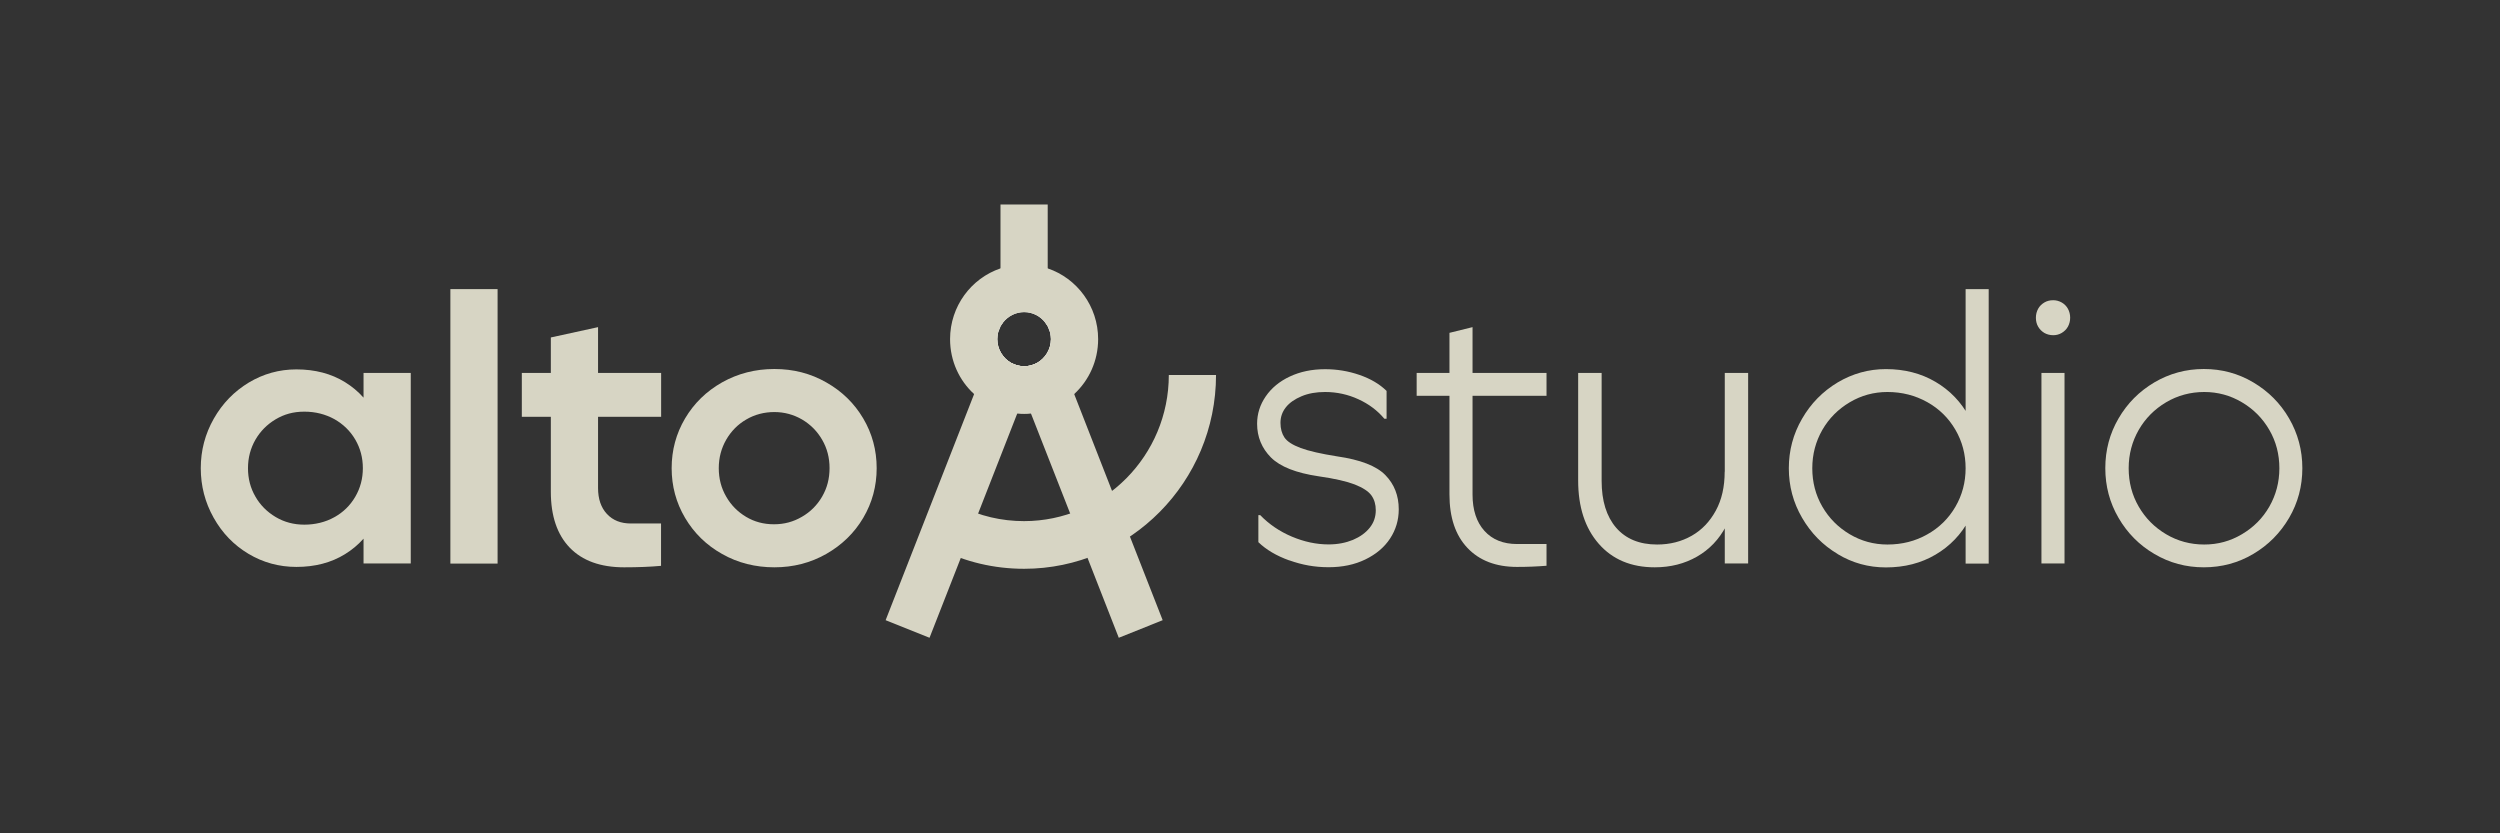 <svg width="318" height="106" viewBox="0 0 318 106" fill="none" xmlns="http://www.w3.org/2000/svg">
<rect x="0" y="0" width="318" height="106" fill="#333333" stroke="none"/>
<path d="M31.593 70.438C29.736 69.325 28.262 67.8 27.172 65.85C26.083 63.913 25.538 61.812 25.538 59.55C25.538 57.288 26.095 55.188 27.197 53.25C28.299 51.312 29.785 49.788 31.643 48.663C33.5 47.55 35.519 46.987 37.698 46.987C40.063 46.987 42.131 47.525 43.889 48.612C45.648 49.7 46.985 51.188 47.901 53.1C48.818 55.013 49.276 57.163 49.276 59.55C49.276 61.938 48.818 64.088 47.901 66C46.985 67.912 45.648 69.4 43.889 70.487C42.131 71.575 40.063 72.112 37.698 72.112C35.494 72.112 33.451 71.55 31.593 70.438ZM42.527 65.787C43.666 65.162 44.546 64.287 45.19 63.188C45.833 62.087 46.155 60.875 46.155 59.55C46.155 58.225 45.833 57.013 45.19 55.913C44.546 54.812 43.654 53.95 42.527 53.312C41.388 52.688 40.112 52.362 38.713 52.362C37.314 52.362 36.15 52.688 35.06 53.337C33.971 53.987 33.116 54.85 32.485 55.938C31.866 57.025 31.544 58.225 31.544 59.55C31.544 60.875 31.853 62.075 32.485 63.163C33.104 64.25 33.971 65.112 35.06 65.763C36.15 66.412 37.364 66.737 38.713 66.737C40.063 66.737 41.4 66.425 42.527 65.787ZM46.242 47.438H52.248V71.675H46.242V47.438Z" fill="#D7D5C4"/>
<path d="M63.293 36.775V71.688H57.288V36.775H63.293Z" fill="#D7D5C4"/>
<path d="M84.096 47.438V53.013H66.376V47.438H84.096ZM79.391 72.162C76.382 72.162 74.079 71.325 72.469 69.662C70.871 68 70.067 65.625 70.067 62.562V42.925L76.072 41.612V62.075C76.072 63.462 76.444 64.562 77.199 65.375C77.954 66.188 78.97 66.588 80.245 66.588H84.084V71.975C82.709 72.1 81.137 72.162 79.378 72.162H79.391Z" fill="#D7D5C4"/>
<path d="M91.848 70.463C89.842 69.338 88.282 67.8 87.142 65.875C86.003 63.95 85.434 61.837 85.434 59.55C85.434 57.263 86.003 55.15 87.142 53.225C88.282 51.3 89.842 49.775 91.848 48.638C93.854 47.513 96.07 46.938 98.498 46.938C100.924 46.938 103.104 47.5 105.098 48.638C107.104 49.775 108.664 51.3 109.803 53.225C110.942 55.15 111.512 57.263 111.512 59.55C111.512 61.837 110.942 63.95 109.803 65.875C108.664 67.8 107.091 69.325 105.098 70.463C103.091 71.6 100.9 72.162 98.498 72.162C96.095 72.162 93.841 71.6 91.848 70.463ZM102.002 65.737C103.091 65.112 103.946 64.25 104.577 63.163C105.209 62.075 105.519 60.875 105.519 59.55C105.519 58.225 105.209 57.025 104.577 55.938C103.946 54.85 103.104 54 102.027 53.362C100.949 52.737 99.773 52.413 98.498 52.413C97.222 52.413 95.996 52.725 94.919 53.362C93.841 53.987 92.999 54.85 92.368 55.938C91.749 57.025 91.427 58.225 91.427 59.55C91.427 60.875 91.737 62.075 92.368 63.163C92.987 64.25 93.829 65.1 94.894 65.737C95.959 66.375 97.135 66.688 98.448 66.688C99.76 66.688 100.912 66.375 102.002 65.737Z" fill="#D7D5C4"/>
<path d="M164.003 71.287C162.368 70.7 161.056 69.925 160.065 68.963V65.525H160.3C161.427 66.688 162.764 67.6 164.337 68.263C165.91 68.925 167.457 69.25 168.993 69.25C170.145 69.25 171.172 69.05 172.089 68.675C173.005 68.287 173.711 67.775 174.231 67.125C174.751 66.475 174.999 65.737 174.999 64.9C174.999 64.162 174.813 63.525 174.441 63.013C174.07 62.5 173.364 62.038 172.324 61.625C171.284 61.225 169.761 60.875 167.742 60.587C164.857 60.163 162.839 59.362 161.662 58.188C160.498 57.013 159.904 55.575 159.904 53.9C159.904 52.638 160.275 51.475 161.006 50.413C161.737 49.35 162.764 48.5 164.077 47.888C165.39 47.275 166.875 46.962 168.547 46.962C170.045 46.962 171.507 47.2 172.918 47.688C174.33 48.175 175.482 48.85 176.373 49.725V53.263H176.088C175.221 52.225 174.132 51.4 172.794 50.788C171.469 50.175 170.045 49.862 168.547 49.862C167.42 49.862 166.43 50.038 165.563 50.4C164.696 50.763 164.027 51.225 163.569 51.8C163.099 52.388 162.876 53.05 162.876 53.788C162.876 54.525 163.049 55.15 163.383 55.65C163.718 56.15 164.411 56.6 165.451 56.987C166.492 57.375 168.039 57.725 170.083 58.05C173.03 58.475 175.073 59.263 176.212 60.425C177.351 61.587 177.921 63.038 177.921 64.787C177.921 66.15 177.549 67.388 176.819 68.5C176.088 69.612 175.036 70.5 173.674 71.162C172.312 71.825 170.751 72.15 168.993 72.15C167.235 72.15 165.637 71.862 164.003 71.275V71.287Z" fill="#D7D5C4"/>
<path d="M196.718 47.438V50.35H180.199V47.438H196.718ZM192.966 72.112C190.279 72.112 188.174 71.3 186.651 69.688C185.128 68.075 184.372 65.812 184.372 62.9V42.337L187.307 41.612V62.9C187.307 64.875 187.815 66.412 188.818 67.525C189.821 68.638 191.208 69.2 192.966 69.2H196.718V71.963C195.529 72.062 194.291 72.112 192.966 72.112Z" fill="#D7D5C4"/>
<path d="M205.572 67.125C206.81 68.55 208.544 69.263 210.785 69.263C212.419 69.263 213.881 68.888 215.181 68.15C216.481 67.412 217.496 66.338 218.252 64.95C219.007 63.562 219.379 61.913 219.379 60L220.864 61.112C220.864 63.337 220.419 65.287 219.54 66.95C218.66 68.612 217.434 69.9 215.862 70.8C214.289 71.7 212.506 72.162 210.488 72.162C207.479 72.162 205.101 71.162 203.355 69.162C201.609 67.162 200.742 64.475 200.742 61.112V47.438H203.727V61.163C203.727 63.712 204.346 65.7 205.572 67.125ZM222.363 71.675H219.391V47.438H222.363V71.675Z" fill="#D7D5C4"/>
<path d="M233.743 70.463C231.848 69.338 230.35 67.8 229.223 65.862C228.096 63.925 227.539 61.825 227.539 59.562C227.539 57.3 228.096 55.2 229.223 53.263C230.337 51.325 231.848 49.788 233.743 48.65C235.637 47.525 237.68 46.95 239.884 46.95C242.25 46.95 244.355 47.487 246.2 48.575C248.045 49.663 249.469 51.15 250.497 53.062C251.524 54.975 252.032 57.138 252.032 59.562C252.032 61.987 251.524 64.15 250.497 66.062C249.469 67.975 248.045 69.463 246.2 70.55C244.355 71.638 242.25 72.175 239.884 72.175C237.68 72.175 235.625 71.612 233.743 70.475V70.463ZM245.147 67.975C246.67 67.125 247.859 65.95 248.726 64.463C249.593 62.975 250.026 61.337 250.026 59.562C250.026 57.788 249.593 56.15 248.726 54.663C247.859 53.175 246.67 52 245.147 51.15C243.624 50.3 241.94 49.862 240.083 49.862C238.349 49.862 236.752 50.3 235.278 51.175C233.805 52.05 232.641 53.225 231.798 54.688C230.956 56.163 230.523 57.788 230.523 59.562C230.523 61.337 230.944 62.962 231.798 64.438C232.653 65.912 233.805 67.075 235.278 67.95C236.752 68.825 238.349 69.263 240.083 69.263C241.94 69.263 243.624 68.838 245.147 67.975ZM250.026 36.775H252.961V71.688H250.026V36.775Z" fill="#D7D5C4"/>
<path d="M260.044 42.35C259.709 42.15 259.449 41.888 259.251 41.55C259.053 41.212 258.966 40.825 258.966 40.413C258.966 40 259.066 39.612 259.251 39.275C259.437 38.938 259.709 38.675 260.044 38.475C260.378 38.275 260.762 38.188 261.171 38.188C261.554 38.188 261.914 38.288 262.248 38.475C262.582 38.663 262.855 38.938 263.04 39.275C263.226 39.612 263.325 40 263.325 40.413C263.325 40.825 263.226 41.212 263.04 41.55C262.855 41.888 262.582 42.15 262.248 42.35C261.914 42.55 261.554 42.638 261.171 42.638C260.75 42.638 260.378 42.538 260.044 42.35ZM262.607 47.438V71.675H259.672V47.438H262.607Z" fill="#D7D5C4"/>
<path d="M274.036 70.463C272.117 69.338 270.594 67.8 269.479 65.875C268.353 63.95 267.795 61.837 267.795 59.55C267.795 57.263 268.353 55.15 269.479 53.225C270.594 51.3 272.117 49.775 274.036 48.638C275.956 47.513 278.048 46.938 280.327 46.938C282.605 46.938 284.698 47.5 286.617 48.638C288.537 49.775 290.06 51.3 291.174 53.225C292.289 55.15 292.858 57.263 292.858 59.55C292.858 61.837 292.301 63.95 291.174 65.875C290.047 67.8 288.537 69.325 286.617 70.463C284.698 71.6 282.593 72.162 280.327 72.162C278.061 72.162 275.956 71.6 274.036 70.463ZM285.181 67.95C286.654 67.075 287.818 65.912 288.66 64.438C289.502 62.962 289.936 61.337 289.936 59.562C289.936 57.788 289.515 56.163 288.66 54.688C287.806 53.212 286.654 52.05 285.181 51.175C283.707 50.3 282.11 49.862 280.376 49.862C278.643 49.862 276.996 50.3 275.522 51.175C274.049 52.05 272.885 53.225 272.043 54.688C271.201 56.163 270.767 57.788 270.767 59.562C270.767 61.337 271.188 62.962 272.043 64.438C272.897 65.912 274.049 67.075 275.522 67.95C276.996 68.825 278.618 69.263 280.376 69.263C282.135 69.263 283.707 68.825 285.181 67.95Z" fill="#D7D5C4"/>
<path d="M130.272 72.35C126.458 72.35 122.793 71.487 119.387 69.775L122.062 64.35C124.625 65.638 127.387 66.287 130.26 66.287C140.413 66.287 148.673 57.95 148.673 47.7H154.678C154.678 61.288 143.72 72.35 130.26 72.35H130.272Z" fill="#D7D5C4"/>
<path d="M127.572 41.038C127.473 41.163 127.387 41.3 127.3 41.438L127.473 41L127.572 41.038Z" fill="#D7D5C4"/>
<path d="M131.906 46.163L130.569 49.6L130.272 50.362L129.393 52.6L124.415 65.325L122.211 70.975L118.236 81.125L112.651 78.888L123.907 50.125L125.133 46.987L126.953 42.325C126.891 42.587 126.854 42.85 126.854 43.138C126.854 44.438 127.572 45.562 128.625 46.163C129.108 46.425 129.677 46.587 130.272 46.587C130.866 46.587 131.423 46.438 131.906 46.163Z" fill="#D7D5C4"/>
<path d="M133.231 41.438C133.145 41.3 133.058 41.163 132.959 41.038L133.058 41L133.231 41.438Z" fill="#D7D5C4"/>
<path d="M147.893 78.888L142.308 81.125L138.333 70.963L136.129 65.325L131.139 52.6L130.272 50.362L129.962 49.6L128.625 46.163C129.108 46.425 129.678 46.587 130.272 46.587C130.866 46.587 131.424 46.438 131.906 46.163C132.959 45.575 133.677 44.438 133.677 43.138C133.677 42.85 133.64 42.575 133.578 42.312L135.411 47L136.637 50.125L141.454 62.45L143.732 68.263L147.893 78.888Z" fill="#D7D5C4"/>
<path d="M130.272 36.675C126.73 36.675 123.858 39.562 123.858 43.138C123.858 44.575 124.328 45.913 125.133 46.987C126.223 48.5 127.981 49.513 129.962 49.6C130.061 49.612 130.173 49.612 130.272 49.612C130.371 49.612 130.47 49.612 130.569 49.6C132.55 49.513 134.309 48.513 135.411 47C136.216 45.925 136.686 44.587 136.686 43.138C136.686 39.562 133.813 36.675 130.272 36.675ZM133.677 43.138C133.677 44.438 132.959 45.575 131.906 46.163C131.423 46.438 130.866 46.587 130.272 46.587C129.677 46.587 129.108 46.425 128.625 46.163C127.572 45.562 126.854 44.438 126.854 43.138C126.854 42.85 126.891 42.587 126.953 42.325L127.3 41.438C127.387 41.3 127.473 41.163 127.572 41.038C128.204 40.225 129.182 39.7 130.272 39.7C131.362 39.7 132.34 40.225 132.959 41.038C133.058 41.163 133.145 41.3 133.231 41.438L133.578 42.312C133.64 42.575 133.677 42.85 133.677 43.138Z" fill="white"/>
<path d="M133.268 34.138C132.327 33.812 131.324 33.638 130.272 33.638C129.219 33.638 128.204 33.812 127.263 34.138C123.536 35.4 120.849 38.962 120.849 43.138C120.849 45.913 122.025 48.413 123.907 50.125C125.381 51.513 127.288 52.413 129.393 52.6C129.677 52.638 129.975 52.65 130.272 52.65C130.569 52.65 130.854 52.638 131.139 52.6C133.256 52.413 135.163 51.513 136.637 50.125C138.506 48.4 139.683 45.913 139.683 43.138C139.683 38.962 136.996 35.4 133.268 34.138ZM133.677 43.138C133.677 44.438 132.959 45.575 131.906 46.163C131.423 46.438 130.866 46.587 130.272 46.587C129.677 46.587 129.108 46.425 128.625 46.163C127.572 45.562 126.854 44.438 126.854 43.138C126.854 42.85 126.891 42.587 126.953 42.325C127.028 42.013 127.151 41.712 127.3 41.438C127.387 41.3 127.473 41.163 127.572 41.038C128.204 40.225 129.182 39.7 130.272 39.7C131.362 39.7 132.34 40.225 132.959 41.038C133.058 41.163 133.145 41.3 133.231 41.438C133.38 41.712 133.504 42 133.578 42.312C133.64 42.575 133.677 42.85 133.677 43.138Z" fill="#D7D5C4"/>
<path d="M133.268 26.012H127.263V34.875H133.268V26.012Z" fill="#D7D5C4"/>
</svg>
